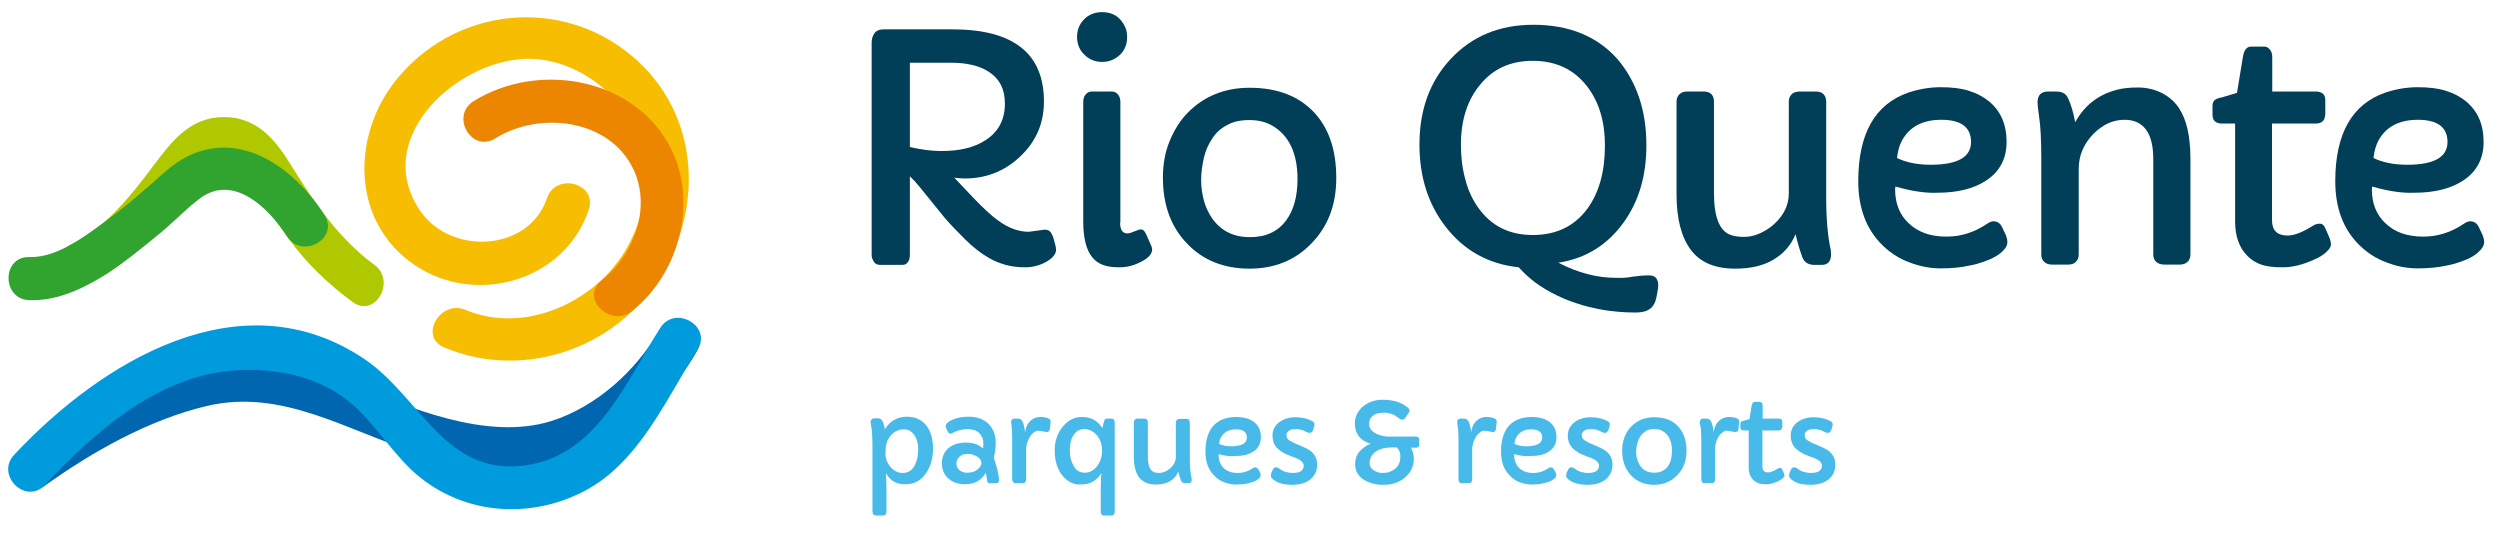 <svg version="1.1" id="Layer_1" xmlns="http://www.w3.org/2000/svg" x="0" y="0" viewBox="0 0 928.7 199" xml:space="preserve"><style>.st0{fill:#47bae9}.st1{fill:#003f57}</style><g id="Page-1"><path id="Fill-2" class="st0" d="M328.9 168.3c0 2 .7 3.8 2 5.3 1.3 1.4 2.8 2.1 4.4 2.1 2.1 0 3.6-1 4.6-3 .8-1.6 1.2-3.6 1.2-6 0-2-.5-3.6-1.4-5-1-1.5-2.3-2.2-4-2.2-1.9 0-3.5.8-4.8 2.3-1.3 1.5-1.9 3.3-1.9 5.3v1.2zm.2 7.5c.1 1.4.2 3.2.2 5.3v8.8c0 1.1-.4 1.6-1.3 1.6h-2.6c-.9 0-1.3-.6-1.3-1.7v-23.6c0-4-.2-6.9-.6-8.7 0-.2-.1-.4-.1-.8 0-.3.1-.6.4-.9.3-.3.6-.4 1-.4h1.3c.8 0 1.3.3 1.7 1 .4.8.7 1.8.9 3.1 1-1.7 2.3-3 4.1-3.8 1.2-.6 2.6-.9 4.2-.9s2.9.3 4.2.9c1.2.6 2.2 1.4 3 2.5 1.6 2.1 2.4 4.9 2.4 8.4 0 3.7-.9 6.8-2.7 9.3-1.9 2.7-4.4 4-7.5 4-3.3.1-5.7-1.3-7.3-4.1z"/><path id="Fill-4" class="st0" d="M356.9 169.3c-.6.4-1 .9-1.2 1.3-.3.4-.4.9-.4 1.5s.1 1.1.3 1.5c.2.4.5.8.9 1.1.8.6 1.7.9 2.6.9 1 0 1.8-.1 2.4-.3.6-.2 1.2-.5 1.6-.9 1-.8 1.5-1.6 1.5-2.4-.1-1.1-.7-1.9-1.8-2.5-1-.6-2.1-.9-3.5-.9-1.1.1-1.9.3-2.4.7m14.2 9.1c0 .8-.4 1.1-1.1 1.1h-2.1c-.6 0-.9-.1-1-.3-.1-.2-.2-.4-.2-.6 0-.2 0-.4-.1-.7-.1-.7-.2-1.4-.4-2.3-1.1 2-2.8 3.4-5.2 4-.8.2-1.8.3-2.8.3-1 0-2-.2-3-.5s-1.9-.8-2.7-1.5c-1.8-1.5-2.6-3.4-2.6-5.8 0-2.6 1-4.6 2.9-6 1.6-1.1 3.6-1.7 6.1-1.7s4.6.7 6.3 2.2c0-.5.1-1.1.1-1.8s-.1-1.4-.4-2.2c-.3-.7-.7-1.3-1.2-1.8-1.1-1-2.6-1.4-4.5-1.4-1.7 0-3.5.5-5.3 1.4-.3.2-.6.3-.9.3-.4 0-.8-.4-1.1-1.1-.4-.8-.6-1.3-.6-1.7 0-.6.5-1.2 1.4-1.8 1.8-1.1 4.2-1.7 7.2-1.7 2.7 0 5 .7 6.8 2.2 2.1 1.8 3.2 4.3 3.2 7.6 0 1.4-.2 3.3-.7 5.5 1.2 3.6 1.9 6.3 1.9 8.3"/><path id="Fill-6" class="st0" d="M375.6 157c0-1 .4-1.5 1.3-1.5h1.2c.8 0 1.3.3 1.7 1 .5 1 .8 2.4 1 4.1 0 0 .1-.2.1-.7.1-.5.3-1.1.6-1.8s.8-1.3 1.3-1.8c1-.9 2.2-1.4 3.7-1.4 1.6 0 2.8.3 3.4.8.3.2.4.6.4 1l-.3 2.7c-.1.7-.5 1.1-1.1 1.1-.3 0-.7-.1-1.2-.2-.9-.2-1.6-.3-2.1-.3s-1 .2-1.6.7c-.6.4-1.1 1-1.5 1.7-.8 1.4-1.3 2.9-1.3 4.4v11.3c0 .4-.1.7-.3 1-.2.3-.6.4-1 .4h-2.5c-.5 0-.8-.1-1-.4-.2-.3-.4-.6-.4-1v-14.7c0-2.5-.1-4.2-.2-5-.1-.7-.2-1.2-.2-1.4"/><path id="Fill-8" class="st0" d="M403 175.6c.9 0 1.8-.2 2.6-.7.8-.5 1.5-1.1 2-1.8 1.2-1.6 1.8-3.6 1.8-5.7 0-2.4-.7-4.3-2-5.8-1.3-1.4-2.8-2.2-4.6-2.2-1.8 0-3.1.8-4.1 2.4-.9 1.4-1.3 3.3-1.3 5.5 0 2.3.5 4.2 1.4 5.7.9 1.8 2.4 2.6 4.2 2.6zm9.8-20.1c.9 0 1.3.6 1.3 1.7v32.9c0 .4-.1.7-.3 1-.2.3-.5.4-.8.4h-3c-.3 0-.6-.1-.8-.4-.2-.3-.3-.6-.3-1v-8.9c0-1.1.1-3 .2-5.5-1.1 2-2.9 3.4-5.1 4-.8.2-1.7.3-3 .3s-2.4-.3-3.6-1c-1.2-.7-2.2-1.6-3.1-2.8-1.7-2.4-2.5-5.3-2.5-9 0-3.4 1-6.3 3-8.7 2-2.4 4.3-3.6 7-3.6 1.8 0 3.3.3 4.5 1 1.2.7 2.3 1.7 3.2 3.1l.5-2 .2-.7c.1-.4.3-.6.5-.7.2-.1.5-.1.8-.1h1.3z"/><path id="Fill-10" class="st0" d="M442.7 178.1c0 1-.4 1.4-1.3 1.4h-1c-.9 0-1.4-.3-1.7-1-.3-.8-.6-1.9-1-3.3-.6 1.5-1.6 2.7-3 3.5-1.4.9-3.2 1.3-5.3 1.3-2.8 0-4.8-.9-6.2-2.6-1.3-1.7-2-4.3-2-7.7v-12.8c0-.4.1-.7.4-1 .3-.3.6-.4 1.1-.4h2.3c.9 0 1.4.5 1.4 1.4v12.6c0 3.4.8 5.4 2.4 5.9.5.2 1.1.3 1.8.3s1.4-.2 2.2-.5c.7-.3 1.4-.8 2-1.3 1.3-1.2 2-2.6 2-4.2V157c0-.4.1-.7.4-1s.6-.4 1.2-.4h2.2c.5 0 .9.1 1.1.4.2.3.3.6.3 1v13.3c0 3 .2 5.4.6 7.2.1.1.1.3.1.6"/><path id="Fill-12" class="st0" d="M463.2 162.5c0-2-1.4-3-4.1-3-2.6 0-4.4 1-5.5 2.9-.4.7-.6 1.5-.7 2.5 1.2.6 2.8.9 4.7.9 3.8-.1 5.6-1.2 5.6-3.3m-10.5 6.2v.4c0 1.9.6 3.5 1.8 4.7 1.3 1.3 3.1 1.9 5.3 1.9 2 0 3.9-.6 5.6-1.8.3-.2.6-.3.9-.3.5 0 .9.3 1.2.8l.6 1.2c.1.3.2.6.2.9 0 .3-.1.7-.4 1-.3.3-.7.7-1.1.9-.5.3-1 .5-1.6.7-.6.2-1.3.4-1.9.5-1.3.3-2.7.4-4.1.4-1.4 0-2.9-.3-4.3-.8s-2.7-1.3-3.7-2.4c-2.3-2.2-3.4-5.2-3.4-8.9 0-6.6 2.3-10.7 6.9-12.3 1.4-.5 2.9-.7 4.5-.7 1.5 0 2.8.2 3.9.5s2 .8 2.8 1.4c1.7 1.4 2.5 3.2 2.5 5.6 0 2.4-1 4.2-2.9 5.4-1.7 1.1-3.9 1.6-6.7 1.6-1.9.2-3.8-.1-6.1-.7"/><path id="Fill-14" class="st0" d="M480.2 175.7c2.7 0 4.1-.9 4.1-2.7 0-1-.8-1.9-2.3-2.6-.6-.3-1.4-.6-2.1-.8-.8-.3-1.5-.6-2.2-.9-.7-.4-1.4-.7-2-1.2-.6-.4-1.2-.9-1.6-1.4-.9-1.1-1.4-2.6-1.4-4.3 0-2.1.9-3.8 2.7-5.1 1.6-1.1 3.5-1.7 5.8-1.7 2.5 0 4.5.5 6.2 1.4.6.3.9.7.9 1.2 0 .6-.2 1.3-.5 2.1-.3.7-.7 1.1-1.2 1.1s-.9-.1-1.2-.3c-.4-.2-.7-.3-1-.5l-.9-.3c-.7-.2-1.4-.3-2-.3-.6 0-1.1 0-1.5.1-.4.1-.7.2-1 .4-.7.4-1.1 1-1.1 1.6 0 .6.1 1.1.4 1.5.3.3.7.7 1.2.9.5.3 1.1.6 1.8.9l2.3 1c1.9.8 3.1 1.5 3.8 2.2 1.3 1.3 1.9 2.8 1.9 4.5 0 2.2-.7 3.9-2.2 5.3-1.6 1.5-4 2.3-7 2.3-3.1 0-5.3-.6-6.9-1.8-.8-.6-1.1-1.1-1.1-1.5 0-.5.1-.9.2-1.2.2-.4.4-.8.6-1.3.3-.5.6-.7 1.1-.7.4 0 .9.2 1.4.6.5.4 1.2.8 2.1 1.1.9.2 1.8.4 2.7.4"/><path id="Fill-16" class="st0" d="M509.4 169.6c-.4.7-.6 1.5-.6 2.2 0 .8.1 1.3.4 1.8.3.5.7.8 1.1 1.1 1 .6 2 1 3.1 1s2.1-.1 2.8-.4c.8-.3 1.5-.7 2.1-1.2 1.3-1.1 1.9-2.6 1.9-4.5 0-1.3-.3-2.3-1-3-.1-.2-.2-.3-.3-.4h-.8c-4.5-.1-7.4 1-8.7 3.4zm14.7-3.4c.7 1.3 1.1 2.8 1.1 4.2 0 1.5-.3 2.8-.9 4-.6 1.2-1.4 2.2-2.5 3.1-2.2 1.8-4.8 2.6-8 2.6-2.7 0-5-.6-7-1.8-2.3-1.4-3.4-3.4-3.4-5.9 0-2.7 1.2-4.8 3.6-6.4.7-.5 1.4-.9 2.2-1.2-2.7-.7-4.5-2.2-5.4-4.5-.3-.8-.5-1.9-.5-3.1 0-1.2.3-2.4.9-3.6.6-1.1 1.4-2.1 2.4-2.8 2-1.6 4.4-2.3 7-2.3 3.8 0 6.8.9 9 2.6.6.5 1 .9 1 1.4 0 .3-.1.5-.2.7l-1.3 1.9c-.3.5-.7.8-1.2.8-.3 0-.6-.1-.9-.3-.3-.2-.7-.5-1.1-.8-.4-.3-.9-.6-1.4-.8-1.1-.5-2.2-.7-3.1-.7s-1.7.1-2.4.2c-.6.1-1.2.4-1.7.7-1.1.8-1.7 1.8-1.7 3.3 0 1.5.9 2.7 2.6 3.6 1.5.7 3.1 1.1 4.9 1.1h9.9c.8 0 1.2.3 1.2 1v2.2c0 .3-.1.5-.4.7-.2.2-.5.2-.8.2h-1.9z"/><path id="Fill-18" class="st0" d="M541.3 157c0-1 .4-1.5 1.3-1.5h1.2c.8 0 1.3.3 1.7 1 .5 1 .8 2.4 1 4.1 0 0 .1-.2.1-.7.1-.5.3-1.1.6-1.8s.8-1.3 1.3-1.8c1-.9 2.2-1.4 3.7-1.4 1.6 0 2.8.3 3.4.8.3.2.4.6.4 1l-.3 2.7c-.1.7-.5 1.1-1.1 1.1-.3 0-.7-.1-1.2-.2-.9-.2-1.6-.3-2.1-.3s-1.1.2-1.6.7c-.6.4-1.1 1-1.5 1.7-.8 1.4-1.3 2.9-1.3 4.4v11.3c0 .4-.1.7-.3 1-.2.3-.6.4-1 .4h-2.5c-.5 0-.8-.1-1-.4-.2-.3-.3-.6-.3-1v-14.7c0-2.5-.1-4.2-.3-5-.1-.7-.2-1.2-.2-1.4"/><path id="Fill-20" class="st0" d="M572.9 162.5c0-2-1.4-3-4.1-3-2.6 0-4.4 1-5.5 2.9-.4.7-.6 1.5-.7 2.5 1.2.6 2.8.9 4.7.9 3.8-.1 5.6-1.2 5.6-3.3m-10.4 6.2v.4c0 1.9.6 3.5 1.8 4.7 1.3 1.3 3.1 1.9 5.3 1.9 2 0 3.9-.6 5.6-1.8.3-.2.6-.3.9-.3.5 0 .9.3 1.2.8l.6 1.2c.1.3.2.6.2.9 0 .3-.1.7-.4 1-.3.3-.7.7-1.1.9-.5.3-1 .5-1.6.7-.6.2-1.3.4-1.9.5-1.3.3-2.7.4-4.1.4-1.4 0-2.9-.3-4.3-.8s-2.7-1.3-3.7-2.4c-2.3-2.2-3.4-5.2-3.4-8.9 0-6.6 2.3-10.7 6.9-12.3 1.4-.5 2.9-.7 4.5-.7 1.5 0 2.8.2 3.9.5s2 .8 2.8 1.4c1.7 1.4 2.5 3.2 2.5 5.6 0 2.4-1 4.2-2.9 5.4-1.7 1.1-3.9 1.6-6.7 1.6-2 .2-3.9-.1-6.1-.7"/><path id="Fill-22" class="st0" d="M589.9 175.7c2.7 0 4.1-.9 4.1-2.7 0-1-.8-1.9-2.3-2.6-.6-.3-1.4-.6-2.1-.8-.8-.3-1.5-.6-2.2-.9s-1.4-.7-2-1.2c-.6-.4-1.2-.9-1.6-1.4-.9-1.1-1.4-2.6-1.4-4.3 0-2.1.9-3.8 2.7-5.1 1.6-1.1 3.5-1.7 5.8-1.7 2.5 0 4.5.5 6.2 1.4.6.3.9.7.9 1.2 0 .6-.2 1.3-.5 2.1-.3.7-.7 1.1-1.2 1.1-.4 0-.9-.1-1.2-.3-.4-.2-.7-.3-1-.5l-.9-.3c-.7-.2-1.4-.3-2-.3s-1.1 0-1.5.1c-.4.1-.7.2-1 .4-.7.4-1.1 1-1.1 1.6 0 .6.1 1.1.4 1.5.3.3.7.7 1.2.9.5.3 1.1.6 1.8.9l2.3 1c1.9.8 3.1 1.5 3.8 2.2 1.3 1.3 1.9 2.8 1.9 4.5 0 2.2-.7 3.9-2.2 5.3-1.6 1.5-4 2.3-7 2.3s-5.3-.6-6.9-1.8c-.8-.6-1.1-1.1-1.1-1.5 0-.5.1-.9.2-1.2.2-.4.4-.8.6-1.3.3-.5.6-.7 1.1-.7.4 0 .9.2 1.4.6.5.4 1.2.8 2.1 1.1.9.2 1.8.4 2.7.4"/><path id="Fill-24" class="st0" d="M609.4 162c-.5.8-.9 1.7-1.2 2.7-.2 1-.4 2-.4 3s.1 2 .4 3c.3.9.7 1.8 1.2 2.5 1.2 1.6 2.9 2.4 5.1 2.4 2.2 0 3.9-.8 5.1-2.4 1-1.4 1.5-3.3 1.5-5.7 0-3.6-1.2-6.1-3.5-7.4-.9-.5-1.9-.7-3.1-.7-1.2 0-2.3.2-3.1.7-.7.5-1.4 1.1-2 1.9m-6.8 5.4c0-1.8.3-3.5.9-5.1.6-1.5 1.5-2.9 2.5-3.9 2.3-2.3 5.1-3.4 8.5-3.4 3.8 0 6.8 1.1 8.9 3.4 2 2.2 3.1 5.2 3.1 9.1 0 3.7-1.2 6.8-3.5 9.1s-5.1 3.5-8.5 3.5c-3.6 0-6.5-1.2-8.7-3.6-2.1-2.3-3.2-5.3-3.2-9.1"/><path id="Fill-26" class="st0" d="M631.4 157c0-1 .5-1.5 1.3-1.5h1.2c.8 0 1.3.3 1.7 1 .5 1 .8 2.4 1 4.1 0 0 .1-.2.1-.7.1-.5.3-1.1.6-1.8s.8-1.3 1.3-1.8c1-.9 2.2-1.4 3.7-1.4 1.6 0 2.8.3 3.4.8.3.2.4.6.4 1l-.3 2.7c-.1.7-.5 1.1-1.1 1.1-.3 0-.7-.1-1.2-.2-.9-.2-1.6-.3-2.1-.3s-1.1.2-1.6.7c-.6.4-1.1 1-1.5 1.7-.8 1.4-1.2 2.9-1.2 4.4v11.3c0 .4-.1.7-.3 1-.2.3-.6.4-1 .4h-2.5c-.5 0-.8-.1-1-.4-.2-.3-.3-.6-.3-1v-14.7c0-2.5-.1-4.2-.3-5-.2-.7-.3-1.2-.3-1.4"/><path id="Fill-28" class="st0" d="M662 158.7c0 .8-.5 1.2-1.3 1.2h-6v13.4c0 1.4.7 2.2 2.1 2.2.9 0 2.1-.5 3.6-1.4.3-.2.6-.3.9-.3s.6.2.8.7l.5 1.1c.2.4.3.8.3 1.1 0 .3-.2.6-.7 1-.4.4-1 .7-1.7 1.1-1.6.7-3 1.1-4.3 1.1-1.3 0-2.3-.1-3-.4-.7-.3-1.4-.7-1.9-1.2-1.1-1.1-1.7-2.7-1.7-4.8v-13.6h-1.8c-.9 0-1.3-.4-1.3-1.2v-1.2c0-.3.1-.6.3-.8.2-.2.5-.3 1-.4l2.1-.6.8-5c.2-.9.5-1.4 1.2-1.4h1.8c.3 0 .6.1.8.4.2.3.3.6.3 1v4.8h6c.9 0 1.3.4 1.3 1.2v2z"/><path id="Fill-30" class="st0" d="M672.7 175.7c2.7 0 4.1-.9 4.1-2.7 0-1-.8-1.9-2.3-2.6-.6-.3-1.4-.6-2.1-.8-.8-.3-1.5-.6-2.2-.9-.7-.4-1.4-.7-2-1.2-.6-.4-1.2-.9-1.6-1.4-.9-1.1-1.4-2.6-1.4-4.3 0-2.1.9-3.8 2.7-5.1 1.6-1.1 3.5-1.7 5.8-1.7 2.5 0 4.5.5 6.2 1.4.6.3.9.7.9 1.2 0 .6-.2 1.3-.5 2.1-.3.7-.7 1.1-1.2 1.1-.4 0-.9-.1-1.2-.3-.4-.2-.7-.3-1-.5l-.9-.3c-.7-.2-1.4-.3-2-.3-.6 0-1.1 0-1.5.1-.4.1-.7.2-1 .4-.7.4-1.1 1-1.1 1.6 0 .6.1 1.1.4 1.5.3.3.7.7 1.2.9.5.3 1.1.6 1.8.9l2.3 1c1.9.8 3.1 1.5 3.8 2.2 1.3 1.3 1.9 2.8 1.9 4.5 0 2.2-.7 3.9-2.2 5.3-1.6 1.5-4 2.3-7 2.3-3.1 0-5.3-.6-6.9-1.8-.8-.6-1.1-1.1-1.1-1.5 0-.5.1-.9.2-1.2.2-.4.4-.8.6-1.3.3-.5.6-.7 1.1-.7s.9.2 1.4.6c.5.4 1.2.8 2.1 1.1.9.2 1.8.4 2.7.4"/><path id="Fill-32" class="st1" d="M337.9 54.6c4.3 1 8.2 1.5 11.7 1.5s6.6-.3 9.3-1c2.7-.6 5.2-1.7 7.3-3.1 4.7-3 7.1-7.6 7.1-13.5 0-5.4-2-9.3-6.1-11.9-3.4-2.2-8.1-3.3-13.9-3.3H338v31.3zm44.3 31.5l5.9-.8c1.1 0 1.8.4 2.3 1.1.4.7.8 1.5 1 2.3.2.8.4 1.5.6 2.2.2.6.3 1.4.3 2.1s-.4 1.5-1.1 2.3c-.7.8-1.7 1.5-2.8 2.1-2.4 1.3-5 1.9-7.6 1.9-2.6 0-5-.3-7.2-.9-2.1-.6-4.2-1.4-6.1-2.5-3-1.7-6-4-9.1-7.1s-5.6-5.7-7.4-7.8l-9.4-11.6c-1.3-1.6-2.5-2.9-3.6-3.9v29.3c0 1.5-.5 2.6-1.5 3.3-.4.2-.8.3-1.3.3H327c-1 0-1.7-.3-2.2-.9-.7-1-1-1.9-1-2.7V15.9c0-1.3.3-2.5 1-3.5s1.9-1.5 3.5-1.5h25.5c22.6 0 34 8.9 34 26.8 0 8.2-3 15.1-9.1 20.7-5.7 5.3-12.5 7.9-20.3 7.9-1.4 0-2.7-.1-3.9-.3l7 7.4c4 4.2 7.2 7.1 9.4 8.6 3.8 2.8 7.6 4.1 11.3 4.1z"/><path id="Fill-34" class="st1" d="M416.1 82.7c0 2.7.9 4 2.7 4 .6 0 1.3-.2 2-.5 1.5-.6 2.5-1 3-1 .8 0 1.4.6 1.9 1.7l1.8 4c.3.6.5 1.3.5 1.8 0 1.6-1.4 3.2-4.2 4.6-2.7 1.4-5.3 2-7.9 2-2.6 0-4.7-.3-6.2-.9-1.6-.6-2.9-1.5-4-2.9-2.2-2.7-3.3-7.2-3.3-13.3V37.8c0-1.1.3-2 .9-2.7.6-.7 1.3-1.1 2.2-1.1h7.6c.9 0 1.6.4 2.2 1.1.6.7.9 1.6.9 2.7v44.9zM409.4 23c-2.6 0-4.8-.9-6.6-2.7-1.8-1.7-2.7-4-2.7-6.6 0-2.6.9-4.8 2.7-6.6 1.7-1.7 4-2.6 6.6-2.6 4.1 0 6.9 1.9 8.6 5.6.5 1.1.7 2.3.7 3.7 0 2.7-.9 4.9-2.7 6.6-1.8 1.7-4 2.6-6.6 2.6z"/><path id="Fill-36" class="st1" d="M450.3 51.5c-1.4 2.1-2.5 4.5-3.1 7.2-.6 2.7-1 5.4-1 8.2 0 2.8.4 5.4 1.1 7.9.7 2.5 1.9 4.8 3.3 6.8 3.3 4.3 7.8 6.5 13.7 6.5 6 0 10.5-2.1 13.6-6.4 2.7-3.7 4.1-8.8 4.1-15.2 0-9.6-3.2-16.3-9.5-19.9-2.3-1.3-5.1-2-8.4-2-3.3 0-6.1.6-8.3 1.9-2.2 1.1-4.1 2.8-5.5 5M432 66c0-4.9.8-9.5 2.5-13.6s3.9-7.7 6.8-10.6c6-6.1 13.7-9.2 22.9-9.2 10.3 0 18.3 3.1 24 9.2 5.5 5.9 8.2 14 8.2 24.3 0 10-3.1 18.1-9.3 24.4-6 6.2-13.7 9.3-22.9 9.3-9.7 0-17.5-3.2-23.4-9.5C434.9 84.1 432 76 432 66"/><path id="Fill-38" class="st1" d="M542.7 53.8c0 4.4.5 8.7 1.6 12.7 1 4 2.6 7.5 4.8 10.6 4.8 6.8 11.5 10.2 20.3 10.2s15.5-3.3 20.3-9.8c4.3-5.9 6.5-13.7 6.5-23.5 0-8.9-2.2-16.2-6.7-22-4.9-6.3-11.6-9.4-20.1-9.4-8.2 0-14.7 2.9-19.5 8.8-4.8 5.7-7.2 13.2-7.2 22.4m63.7 49c2-.3 4.1-.5 6.3-.5s3.3 1.3 3.3 3.8c0 .7-.2 1.9-.5 3.5-.3 1.7-.7 2.9-1.2 3.6-.4.7-1 1.3-1.6 1.7-1.2.8-2.9 1.2-5.1 1.2s-4.5-.1-6.7-.3c-2.2-.2-4.6-.5-7.1-1s-5.1-1.1-7.7-2c-2.6-.8-5.2-1.8-7.8-3.1-5.7-2.7-10.4-6.2-14.1-10.4-11.3-1.2-20.3-6.2-27.2-15.1-6.5-8.4-9.7-18.6-9.7-30.5 0-13 3.9-23.6 11.7-31.9 7.9-8.4 18.1-12.6 30.6-12.6 13.3 0 23.8 4.3 31.3 12.8 7.1 8.4 10.7 19 10.7 32 0 11.3-2.8 20.8-8.5 28.7-6 8.3-14 13.3-24.2 14.9 7.2 3.7 14.2 5.6 21.2 5.6 2.2.1 4.3 0 6.3-.4"/><path id="Fill-40" class="st1" d="M680.2 94.5c0 2.6-1.2 3.9-3.5 3.9h-2.6c-2.3 0-3.8-.9-4.5-2.7-.8-2.1-1.7-5-2.6-8.7-1.6 4-4.3 7.1-8.1 9.4s-8.6 3.4-14.3 3.4c-7.5 0-13-2.3-16.5-7s-5.3-11.5-5.3-20.6V37.8c0-1.1.3-2 1-2.7.7-.7 1.6-1.1 2.8-1.1h6.3c2.5 0 3.8 1.3 3.8 3.8v33.8c0 9.1 2.1 14.3 6.3 15.7 1.4.5 3 .7 4.9.7 1.9 0 3.8-.4 5.8-1.3s3.8-2 5.4-3.5c3.6-3.3 5.4-7.1 5.4-11.3V37.8c0-1.1.3-2 1-2.7.6-.7 1.7-1.1 3.1-1.1h6c1.3 0 2.3.4 2.9 1.1.6.7.9 1.6.9 2.7v35.7c0 8 .6 14.5 1.7 19.4 0 .4.1.9.1 1.6"/><path id="Fill-42" class="st1" d="M732.2 52.7c0-5.4-3.7-8.2-11-8.2-7 0-11.8 2.6-14.6 7.6-1 1.8-1.6 4-1.9 6.6 3.3 1.6 7.4 2.5 12.5 2.5 10 0 15-2.8 15-8.5m-28.1 16.6l-.1 1.1c0 5.2 1.7 9.4 5 12.5 3.5 3.4 8.2 5 14.1 5 5.4 0 10.4-1.6 15.1-4.8.9-.6 1.7-.9 2.3-.9 1.4 0 2.5.7 3.2 2.1l1.5 3.2c.3.8.5 1.6.5 2.5s-.4 1.8-1.2 2.7c-.8.9-1.8 1.8-3.1 2.5-1.3.8-2.7 1.4-4.4 2-1.7.6-3.4 1.1-5.1 1.4-3.5.8-7.2 1.1-11 1.1s-7.6-.7-11.5-2.2c-3.9-1.4-7.2-3.6-10-6.3-6.1-5.9-9.1-13.9-9.1-23.9 0-17.6 6.2-28.6 18.6-32.9 3.9-1.3 7.9-2 12-2s7.6.4 10.4 1.3c2.9.9 5.4 2.2 7.5 3.9 4.4 3.6 6.6 8.6 6.6 15.1 0 6.3-2.6 11.2-7.8 14.5-4.5 2.9-10.5 4.4-17.9 4.4-4.4.2-9.6-.6-15.6-2.3"/><path id="Fill-44" class="st1" d="M756.9 38.1c0-2.7 1.3-4.1 3.9-4.1h3.1c2.1 0 3.6.8 4.3 2.4 1.1 2.3 2 5.3 2.7 9 3.4-6.2 8.5-10.2 15.3-12 2.1-.6 4.8-.9 8-.9s6.1.7 8.8 2c2.7 1.4 4.8 3.2 6.4 5.6 2.9 4.3 4.3 10.6 4.3 19v35.4c0 1.1-.3 2-1 2.7-.7.7-1.7 1.1-3 1.1h-5.6c-1.4 0-2.5-.4-3.2-1.1-.7-.7-1-1.6-1-2.7V59.1c0-9.7-3.6-14.6-10.7-14.6-4.2 0-8 1.7-11.5 5.2-3.7 3.8-5.5 8.1-5.5 13.1v31.7c0 1.1-.3 2-1 2.7-.6.7-1.6 1.1-3 1.1h-5.9c-1.3 0-2.3-.4-3-1.1-.7-.7-1-1.6-1-2.7v-35c0-7.6-.3-13-.8-16-.4-2.9-.6-4.8-.6-5.4"/><path id="Fill-46" class="st1" d="M863.7 42.7c0 2.1-1.2 3.2-3.6 3.2H844v35.8c0 3.9 1.9 5.8 5.8 5.8 2.4 0 5.6-1.2 9.5-3.7.8-.5 1.6-.7 2.5-.7.9 0 1.6.6 2.1 1.9l1.3 3c.5 1.1.7 2.1.7 2.9s-.6 1.7-1.8 2.8c-1.2 1.1-2.7 2-4.6 2.8-4.2 1.9-8 2.8-11.5 2.8s-6-.3-8-1-3.7-1.8-5.1-3.2c-3-3-4.6-7.2-4.6-12.8V45.9h-4.8c-2.4 0-3.6-1.1-3.6-3.3v-3.2c0-.9.2-1.6.7-2.1.5-.5 1.4-.9 2.7-1.1l5.7-1.7 2.2-13.4c.4-2.5 1.4-3.8 3.1-3.8h4.7c.9 0 1.6.3 2.2 1.1.6.7.9 1.6.9 2.7V34h16.1c2.4 0 3.6 1.1 3.6 3.1v5.6z"/><path id="Fill-48" class="st1" d="M909.2 52.7c0-5.4-3.7-8.2-11-8.2-7 0-11.8 2.6-14.6 7.6-1 1.8-1.6 4-1.9 6.6 3.3 1.6 7.4 2.5 12.5 2.5 10 0 15-2.8 15-8.5m-28 16.6l-.1 1.1c0 5.2 1.7 9.4 5 12.5 3.5 3.4 8.2 5 14.1 5 5.4 0 10.4-1.6 15.1-4.8.9-.6 1.7-.9 2.3-.9 1.4 0 2.5.7 3.2 2.1l1.5 3.2c.3.8.5 1.6.5 2.5s-.4 1.8-1.2 2.7c-.8.9-1.8 1.8-3 2.5-1.3.8-2.7 1.4-4.4 2-1.7.6-3.4 1.1-5.1 1.4-3.5.8-7.2 1.1-11 1.1s-7.6-.7-11.5-2.2c-3.9-1.4-7.2-3.6-10-6.3-6.1-5.9-9.1-13.9-9.1-23.9 0-17.6 6.2-28.6 18.6-32.9 3.9-1.3 7.9-2 12-2s7.6.4 10.4 1.3c2.9.9 5.4 2.2 7.5 3.9 4.4 3.6 6.6 8.6 6.6 15.1 0 6.3-2.6 11.2-7.8 14.5-4.5 2.9-10.5 4.4-17.9 4.4-4.5.2-9.8-.6-15.7-2.3"/><path id="Fill-50" d="M34.7 104.4c10-4.8 17.5-12.4 24.7-20.7 5.6-6.3 14.6-24 23.4-24 7.3 0 9.8 7.2 13.1 12.5 3.5 5.5 7.4 11 11.2 16.3 6.7 9.3 14.7 16.9 23.9 23.7 8.3 6.1 16.3-7.8 8.1-13.8-13.4-9.8-22.6-23.5-31.2-37.4C102 51.4 95 43.3 82.8 43.5c-12.3.2-18.9 8.9-25.7 17.9-8.4 11.2-17.7 23.1-30.5 29.3-9.3 4.4-1.2 18.2 8.1 13.7" fill="#b0c800"/><path id="Fill-52" d="M16.4 180.6c17.9-12.8 38.9-24.7 60.5-29.8 28.4-6.7 52.7 9.7 79.1 17.7 22.1 6.7 44.9 9 65.9-2.1 15-7.9 28.5-21.1 36.9-35.8 5.1-9-8.8-17.1-13.8-8.1-8.5 15.1-23.6 28.7-40.2 33.9-24.2 7.6-54-5.3-75.9-14.7-21-9.1-41.2-11.2-63.2-4.2-20.3 6.4-39.9 17.1-57.2 29.4-8.5 5.8-.5 19.7 7.9 13.7" fill="#0066b0"/><path id="Fill-54" d="M16.6 180.2c18-19.2 41-39.6 68.2-42.4 14.4-1.5 30.3 1 42.4 9.5 10.1 7.1 16.5 18.5 25.4 27 17.5 16.7 43.3 19.2 64.5 8.1 20.3-10.6 30.3-34.1 42-52.5 5.6-8.7-8.3-16.8-13.8-8.1-12.8 20-23.3 47-49.6 51-30.3 4.6-39.4-25.3-60.3-39.4-45.9-30.9-97.8 1-130.1 35.5-7.1 7.5 4.2 18.8 11.3 11.3" fill="#009bdd"/><path id="Fill-56" d="M10.9 111.5c18.1.6 35.4-14.1 48.5-24.8 5-4.1 9.5-8.9 14.6-12.8 12.7-9.7 25.8 3.4 32.7 14 5.6 8.6 19.5.6 13.8-8.1C107 58.8 83 44.9 61.6 63.6c-7.2 6.3-14.2 12.6-21.9 18.2-7.9 5.8-18.4 14-28.8 13.7-10.3-.3-10.3 15.7 0 16" fill="#31a430"/><path id="Fill-58" d="M164.9 129c24.9 10.6 54.4 3.7 72.7-16.2 22.8-24.7 25.5-64 1.1-88.4-25.8-25.7-67.4-23.5-90.8 4.4-17.4 20.7-17.9 53.4 6.2 69.7 22.8 15.4 55.8 5.8 64.6-20.6 3.3-9.8-12.2-14-15.5-4.3-6.7 19.9-35.5 21.3-46.9 5-18.2-26 11.2-54.3 36.7-56.6 17.4-1.6 34.3 9.7 42.6 24.6 7.6 13.9 4.9 31.7-2.5 45.1-11.2 20.2-37.9 32.8-60.2 23.4-9.3-3.9-17.4 9.9-8 13.9" fill="#f7bd00"/><path id="Fill-60" d="M234.7 115.6c18-14.1 25.1-41.9 13.6-62.2-14.1-25-49-30.4-72.4-15.8-8.7 5.5-.7 19.3 8.1 13.8 16.5-10.3 42.7-7.3 51.5 11.9 6.5 14.4-.3 31.8-12.1 41-8.1 6.3 3.3 17.6 11.3 11.3" fill="#ec8600"/></g></svg>